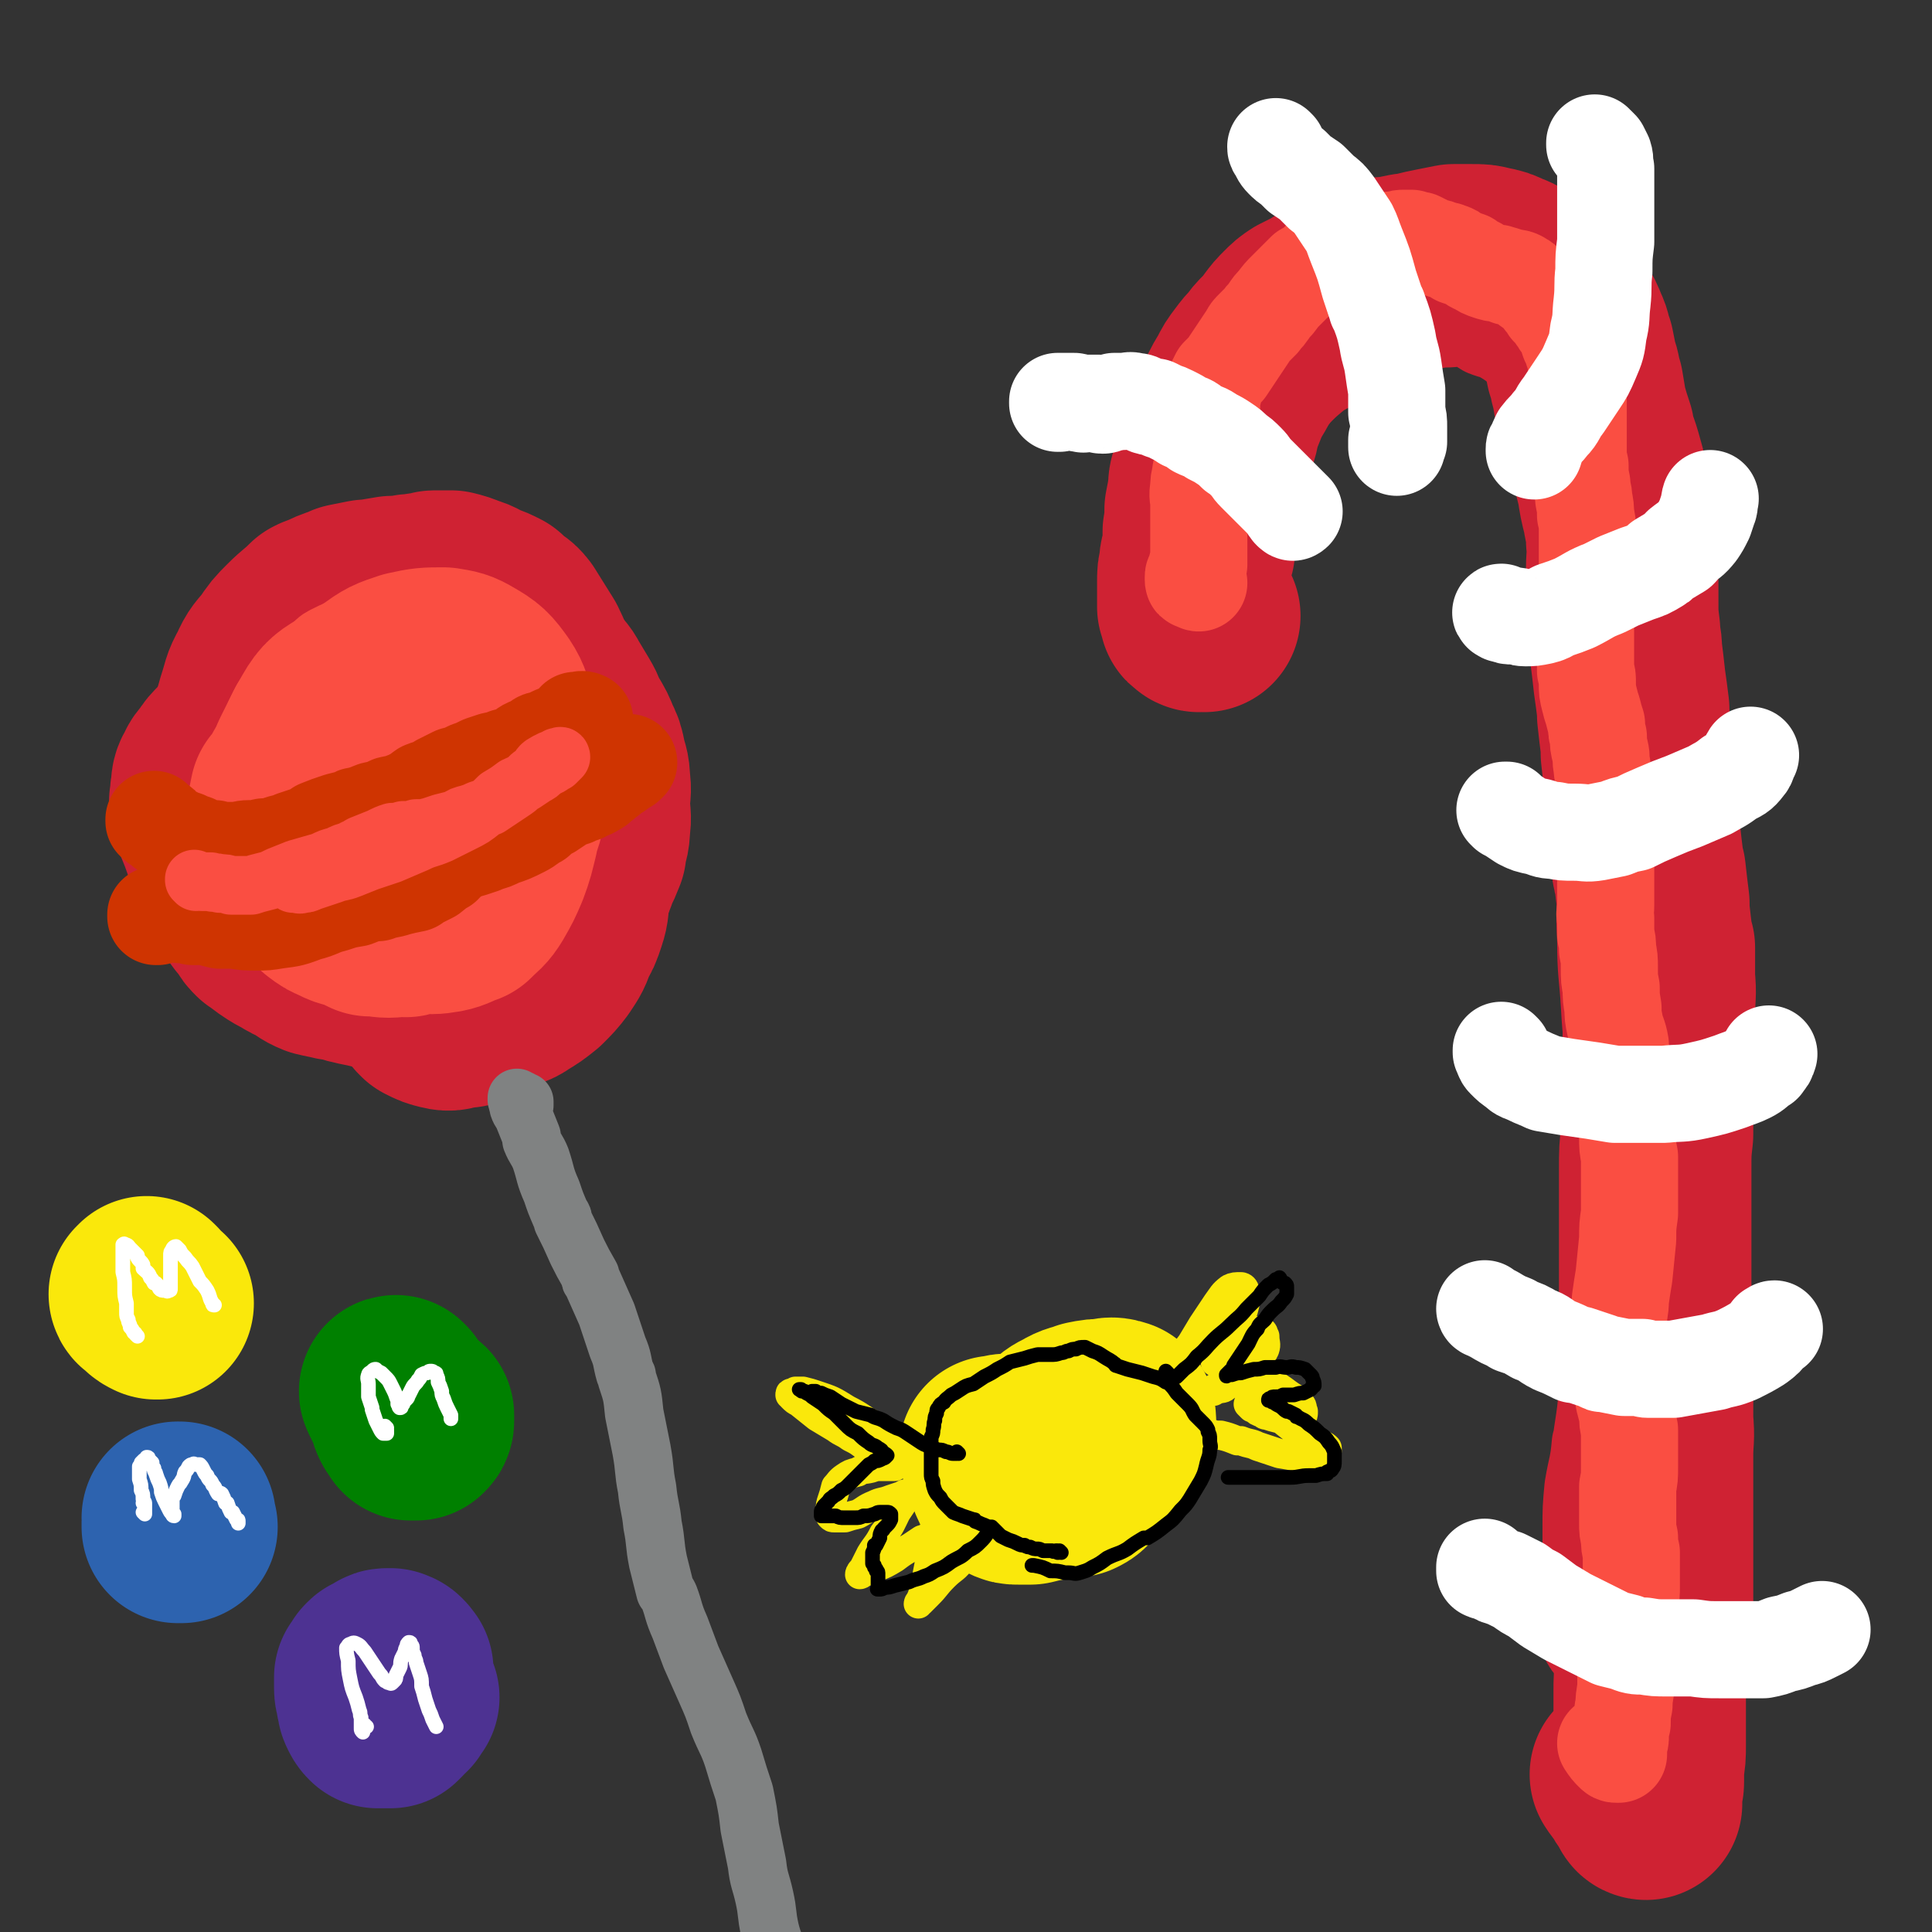 <svg viewBox='0 0 1054 1054' version='1.1' xmlns='http://www.w3.org/2000/svg' xmlns:xlink='http://www.w3.org/1999/xlink'><rect x="0" y="0" width="1054" height="1054" fill="#333333" stroke="none"/><g fill='none' stroke='rgb(207,34,51)' stroke-width='32' stroke-linecap='round' stroke-linejoin='round'><path d='M191,456c-1,0 -1,-1 -1,-1 -1,0 -1,1 -1,1 -3,2 -3,2 -5,3 -3,2 -3,2 -5,3 -2,1 -2,1 -4,3 0,0 0,0 -1,0 -1,1 -1,1 -3,2 -2,2 -2,2 -5,3 -3,2 -3,2 -6,3 -2,1 -2,1 -5,2 0,0 0,0 -1,0 -3,0 -4,1 -6,0 -3,-1 -4,-1 -6,-4 -2,-3 -2,-3 -4,-7 -1,-5 -1,-5 -2,-10 -1,-5 -1,-5 -1,-11 0,-6 0,-6 1,-12 2,-7 2,-7 4,-14 3,-7 4,-7 7,-13 4,-7 3,-7 8,-13 7,-9 7,-9 16,-16 4,-4 5,-4 10,-5 5,-1 6,-1 11,0 5,2 5,3 10,6 4,4 4,4 7,8 4,5 3,5 7,10 0,0 0,0 0,1 2,4 2,4 4,7 0,1 1,1 1,2 1,4 1,4 1,8 0,1 0,1 0,2 0,4 0,4 0,9 -1,1 -1,1 -1,1 -2,4 -1,4 -3,7 -4,6 -3,7 -8,11 -3,4 -4,3 -8,6 -1,0 -1,0 -2,0 -4,1 -4,1 -9,2 -1,0 -1,0 -2,0 -6,-1 -6,-2 -11,-3 -2,-1 -2,-1 -3,-2 '/></g>
<g fill='none' stroke='rgb(207,34,51)' stroke-width='105' stroke-linecap='round' stroke-linejoin='round'><path d='M220,485c-1,0 -1,-1 -1,-1 -1,0 -1,1 -1,1 -1,0 -1,0 -2,1 0,1 0,2 0,4 -1,2 -1,3 -2,5 -2,3 -2,3 -4,5 -3,4 -3,4 -7,6 -5,2 -6,1 -11,1 -6,0 -6,0 -11,-1 -5,-1 -5,-1 -9,-3 -5,-2 -6,-2 -11,-5 -1,0 -1,-1 -1,-1 -5,-4 -6,-3 -10,-8 -5,-5 -4,-6 -8,-12 -1,-1 -1,-1 -2,-3 -2,-7 -2,-7 -3,-14 -2,-11 -2,-11 -2,-22 1,-8 2,-8 4,-16 0,-2 0,-2 0,-4 4,-8 4,-8 8,-16 1,-1 1,-1 2,-3 5,-9 4,-9 11,-17 8,-9 9,-9 18,-17 2,-2 2,-2 4,-2 7,-3 8,-4 16,-4 7,1 7,3 13,6 2,0 2,0 3,2 8,6 8,6 15,14 2,1 2,1 3,3 6,9 6,9 11,19 1,2 1,2 2,4 3,9 2,9 5,19 0,1 0,1 0,3 0,11 1,11 -1,21 -3,10 -4,10 -9,18 -4,7 -5,7 -11,13 -1,1 -1,1 -3,2 -7,4 -7,5 -14,8 -2,1 -2,0 -4,1 -8,1 -8,2 -16,3 -7,1 -7,1 -13,1 -7,-1 -7,0 -14,-2 -8,-2 -8,-2 -15,-5 -7,-4 -7,-5 -13,-9 -1,-1 -1,-1 -2,-2 -4,-5 -4,-5 -7,-10 -1,-1 -1,-1 -2,-2 -2,-6 -2,-6 -4,-12 0,-2 0,-2 0,-3 0,-7 0,-7 0,-15 0,-1 0,-1 0,-3 4,-10 4,-10 9,-19 4,-8 4,-8 9,-15 1,-2 1,-2 3,-4 6,-6 6,-6 12,-13 1,-2 1,-2 2,-3 12,-9 12,-9 24,-17 2,-1 2,-1 5,-2 10,-2 10,-3 20,-3 9,0 9,1 18,2 1,1 1,1 3,2 8,5 9,4 17,11 6,5 5,6 9,14 1,1 1,1 1,3 2,9 3,9 4,19 0,9 0,10 -3,19 -2,10 -3,10 -8,20 -5,10 -4,10 -11,19 -5,9 -5,9 -13,16 -6,6 -7,6 -15,9 -7,2 -7,2 -14,3 -6,0 -6,0 -12,-1 -6,-2 -6,-2 -13,-6 -6,-3 -5,-4 -11,-8 -1,-1 -1,-1 -2,-2 -7,-7 -8,-6 -13,-14 -6,-7 -6,-7 -9,-15 -3,-8 -3,-9 -3,-17 -1,-10 -1,-10 1,-19 3,-10 3,-10 8,-19 4,-9 4,-9 11,-17 9,-12 9,-13 21,-21 9,-7 10,-7 22,-10 8,-2 9,-2 17,0 10,3 11,4 20,11 10,8 10,9 18,20 8,11 7,12 13,25 5,11 5,11 8,23 2,11 1,11 1,23 0,9 0,10 -3,19 -2,8 -2,9 -7,16 -4,7 -4,7 -9,12 -6,5 -6,5 -13,8 -7,2 -8,2 -16,2 -9,-1 -9,-1 -19,-3 -9,-2 -9,-3 -18,-6 -5,-3 -5,-3 -10,-6 -6,-4 -7,-3 -12,-8 -6,-5 -7,-5 -12,-11 -5,-6 -5,-6 -8,-12 -3,-6 -4,-7 -5,-13 -1,-7 -1,-8 1,-15 2,-7 2,-8 7,-15 5,-7 5,-8 12,-13 13,-10 14,-12 29,-17 12,-4 13,-2 25,-1 12,1 13,1 25,5 10,3 10,3 19,9 8,4 9,4 14,11 5,6 6,7 8,14 2,9 2,10 1,18 -1,10 -1,10 -4,18 -4,9 -4,10 -10,17 -6,7 -6,7 -14,11 -7,4 -8,3 -16,4 -9,1 -9,0 -18,0 -2,0 -2,1 -3,0 -8,-2 -8,-2 -15,-5 -1,-1 -1,-1 -3,-2 -6,-5 -7,-5 -13,-10 -5,-4 -4,-5 -8,-9 -1,-1 -1,-1 -2,-2 -3,-5 -3,-5 -6,-11 -1,-1 0,-1 -1,-3 -2,-7 -4,-6 -5,-14 -2,-9 -3,-9 -2,-18 2,-13 2,-13 7,-25 5,-12 6,-11 14,-22 1,-2 1,-2 2,-3 9,-5 9,-6 18,-8 8,-2 8,-1 17,0 2,0 2,1 4,2 9,4 10,3 18,9 10,7 11,7 18,17 7,8 7,9 10,18 3,9 3,10 2,19 -2,8 -3,9 -8,16 -4,6 -4,7 -10,12 -9,6 -9,6 -19,9 -9,3 -9,2 -18,2 -9,-1 -9,-1 -17,-5 -8,-4 -8,-4 -14,-10 -4,-4 -4,-4 -6,-9 -3,-5 -3,-6 -4,-11 -1,-9 -1,-9 0,-17 0,-2 0,-2 1,-5 4,-9 4,-9 8,-18 1,-1 1,-1 2,-2 8,-8 7,-9 15,-16 9,-7 10,-7 20,-12 8,-4 8,-4 17,-7 1,-1 1,-1 3,-1 8,-1 8,-3 17,-3 6,0 8,0 13,4 7,4 7,5 11,12 6,13 5,14 9,28 1,8 0,8 1,17 0,1 0,1 0,3 -1,9 -1,9 -3,17 -3,7 -3,7 -7,13 -5,9 -5,9 -11,17 -6,8 -6,8 -13,14 -6,6 -6,7 -14,11 -6,3 -7,3 -14,4 -6,2 -6,2 -13,1 -6,0 -6,-1 -12,-4 -5,-3 -5,-4 -9,-8 -1,-1 -1,-1 -2,-2 -5,-5 -5,-5 -9,-11 -4,-6 -4,-6 -8,-12 -2,-5 -2,-5 -4,-10 -2,-9 -2,-9 -3,-18 -1,-8 -2,-8 -1,-16 1,-9 1,-9 4,-18 4,-11 4,-12 11,-22 3,-5 4,-4 9,-8 0,0 1,0 2,0 7,-2 7,-3 14,-3 9,1 10,1 18,5 9,3 9,3 16,8 2,0 2,1 3,1 7,5 7,5 14,10 1,0 1,0 3,1 6,6 7,5 12,11 4,6 5,6 7,13 3,8 2,9 2,18 0,11 0,11 -2,22 -2,10 -2,10 -6,20 -4,9 -4,10 -10,17 -6,7 -6,8 -14,12 -7,3 -8,2 -15,4 -1,0 -1,0 -3,0 -9,1 -9,3 -18,2 -9,-1 -9,-1 -17,-5 -8,-4 -8,-5 -15,-11 -5,-4 -5,-4 -8,-9 -4,-7 -4,-7 -7,-15 -4,-9 -4,-9 -7,-19 -3,-10 -3,-10 -5,-21 -1,-9 -1,-9 -2,-18 -1,-7 -1,-7 -1,-15 0,-6 -1,-6 0,-12 2,-5 2,-5 4,-10 3,-4 3,-4 7,-6 10,-5 11,-5 21,-7 8,-1 9,0 17,-1 9,-1 9,-1 17,-2 8,0 8,0 15,0 6,0 6,0 12,0 5,1 5,1 10,3 4,1 4,1 8,4 3,2 3,2 6,4 2,2 3,2 5,4 3,4 3,4 5,8 2,7 2,7 3,14 2,10 2,10 3,21 2,10 2,10 1,20 0,11 1,11 -1,21 -1,8 -2,8 -4,15 -3,9 -4,8 -8,17 -1,2 -1,2 -1,3 -4,5 -4,5 -9,11 -1,1 -1,1 -2,2 -5,3 -5,3 -10,6 -1,1 -1,1 -3,2 -5,1 -5,1 -11,1 -7,0 -7,0 -15,-1 -1,0 -1,0 -2,0 -7,-3 -6,-3 -13,-6 -1,0 -1,0 -2,0 -8,-4 -8,-4 -15,-9 -5,-3 -5,-3 -10,-6 -1,-1 -1,-1 -2,-1 -4,-3 -4,-3 -8,-7 -4,-3 -4,-3 -8,-7 -1,-1 -1,-1 -2,-2 -5,-4 -5,-4 -9,-9 -1,-1 -1,-1 -2,-2 -4,-6 -4,-6 -7,-12 -1,-1 -1,-1 -1,-2 -3,-7 -3,-7 -5,-15 -2,-6 -1,-6 -2,-13 0,-1 0,-1 0,-2 0,-7 -1,-7 0,-13 1,-7 1,-7 3,-14 3,-9 2,-9 6,-16 3,-7 4,-7 8,-12 4,-6 4,-6 9,-11 6,-6 6,-5 12,-11 2,-1 2,-1 3,-1 6,-3 6,-3 12,-5 1,0 1,0 2,-1 5,-1 5,-1 10,-2 1,0 1,0 2,0 6,-1 6,-1 12,-2 5,0 5,0 10,-1 1,0 1,0 2,0 5,-1 5,-1 9,-1 1,0 1,-1 2,-1 4,0 4,0 9,0 4,1 4,1 9,3 4,1 4,2 9,4 3,1 3,1 7,3 0,1 0,1 1,2 4,3 5,2 8,6 5,8 5,8 10,16 3,6 3,7 5,13 1,2 0,2 1,3 3,9 3,9 6,18 2,8 2,8 4,16 1,7 1,7 2,14 0,1 0,1 0,2 1,8 1,8 1,16 1,8 1,8 1,16 1,6 1,6 1,13 1,6 1,6 1,12 1,6 1,6 1,12 -1,5 0,5 -2,11 -2,6 -2,6 -5,11 -2,6 -2,6 -6,12 -3,4 -4,5 -8,9 -5,4 -5,4 -10,7 -4,3 -5,2 -9,4 -7,4 -7,4 -14,7 -4,2 -4,2 -9,2 -4,1 -4,2 -8,1 -4,-1 -4,-1 -8,-3 0,0 0,-1 -1,-1 '/></g>
<g fill='none' stroke='rgb(207,34,51)' stroke-width='53' stroke-linecap='round' stroke-linejoin='round'><path d='M671,322c0,0 -1,-1 -1,-1 -1,1 -1,2 -3,4 0,0 0,0 0,0 -1,1 -1,1 -3,3 0,1 0,1 -1,2 0,0 0,0 -1,1 0,0 0,0 0,0 0,0 0,0 0,0 0,0 0,0 0,0 -1,-1 -1,0 -1,-1 -1,-3 -1,-3 -1,-6 0,-5 0,-5 0,-10 0,-6 0,-6 1,-13 1,-6 2,-6 4,-13 3,-10 3,-10 7,-20 3,-7 4,-7 7,-14 1,-1 1,-1 2,-2 4,-7 4,-7 8,-14 1,-1 1,-1 2,-3 4,-7 3,-7 8,-13 6,-8 6,-9 13,-15 8,-7 8,-6 17,-11 9,-6 9,-6 19,-10 6,-4 7,-3 14,-6 1,0 1,0 2,0 6,-2 6,-2 11,-4 5,-1 6,-1 11,-2 1,0 1,0 2,0 6,0 6,-1 12,0 6,1 6,2 11,5 5,2 5,1 10,4 1,0 1,1 2,1 5,4 5,3 10,6 1,1 1,1 2,1 4,4 5,4 9,8 5,3 5,3 9,7 4,4 4,4 7,9 3,4 3,4 6,8 0,1 0,1 0,2 2,6 3,6 5,12 3,6 3,6 4,13 2,8 2,8 3,17 2,10 2,10 3,21 1,11 0,11 1,23 0,11 0,11 0,22 -1,17 -1,17 -1,34 -1,17 -1,17 -2,34 0,16 0,16 -1,32 0,3 0,3 0,7 -1,19 -1,19 -2,39 0,17 -1,17 0,34 0,18 1,18 2,35 1,19 2,19 3,37 2,17 2,17 3,35 1,16 1,16 1,33 0,18 1,18 -1,35 -1,18 -2,18 -3,35 -2,18 -2,18 -4,35 -1,12 -1,12 -3,25 0,2 0,2 -1,5 -1,12 -2,12 -4,24 -1,11 -1,11 -1,22 0,9 0,9 0,18 1,7 1,7 2,14 1,6 1,6 2,13 1,4 1,4 2,8 0,3 0,3 0,6 0,0 0,0 0,0 0,3 0,3 1,5 0,2 0,2 0,4 0,1 0,1 0,3 0,0 0,0 0,1 0,0 0,0 0,0 -1,-1 -1,-1 -2,-3 -1,-2 -1,-2 -2,-4 -3,-3 -3,-3 -5,-7 -2,-4 -2,-4 -5,-8 0,-1 0,-1 -1,-2 '/></g>
<g fill='none' stroke='rgb(207,34,51)' stroke-width='105' stroke-linecap='round' stroke-linejoin='round'><path d='M657,336c0,0 -1,-1 -1,-1 0,0 0,0 0,0 0,0 0,0 0,0 -1,1 -1,1 -2,1 0,0 -1,0 -1,-1 -1,0 -1,0 -1,-1 -1,-2 0,-2 -1,-3 0,-3 0,-3 0,-6 0,-4 0,-4 0,-7 0,-5 0,-5 1,-9 0,-5 1,-5 2,-9 0,-5 0,-5 0,-10 1,-6 1,-6 1,-12 1,-5 1,-5 2,-11 0,-4 0,-4 2,-9 1,-5 1,-5 3,-10 2,-5 2,-5 4,-10 2,-5 1,-6 3,-11 2,-5 2,-5 4,-10 2,-4 2,-4 5,-9 2,-4 2,-4 5,-8 3,-4 3,-4 6,-7 2,-3 2,-3 5,-6 3,-3 3,-3 5,-6 3,-4 3,-4 6,-7 3,-3 3,-3 6,-5 4,-2 4,-2 8,-4 3,-2 3,-2 6,-3 3,-2 3,-2 6,-4 3,-1 3,-1 7,-3 3,-1 3,-1 6,-2 4,-2 3,-2 7,-3 2,-1 3,-1 5,-1 1,0 1,0 3,0 4,-1 4,-1 9,-2 3,0 3,0 6,-1 4,-1 4,-1 9,-2 5,-1 5,-1 10,-2 5,0 5,0 10,0 5,0 5,0 9,1 5,1 5,1 9,3 3,1 3,1 6,3 4,1 3,2 7,3 2,2 2,1 5,3 2,1 3,1 5,3 3,2 3,2 5,5 2,4 2,4 4,8 3,5 3,5 5,10 2,4 1,4 3,9 1,5 1,5 2,10 2,5 1,5 3,11 1,6 1,6 2,12 2,7 2,7 4,13 1,7 2,7 4,14 2,7 2,7 4,15 1,7 1,7 3,15 1,7 2,7 2,15 1,7 0,8 0,15 0,9 0,9 0,18 0,8 0,8 1,16 0,6 1,5 1,11 1,8 1,8 2,17 1,7 1,7 2,15 0,1 0,1 0,3 1,9 1,9 2,17 0,2 0,2 0,4 1,9 1,9 2,18 1,13 1,13 2,26 1,9 1,9 2,17 0,2 0,2 1,4 1,9 1,9 2,17 0,2 0,2 0,4 1,9 1,9 2,17 0,2 0,2 1,3 0,8 0,8 0,17 1,9 0,9 0,19 0,2 0,2 0,4 0,8 0,8 0,16 0,2 0,2 0,4 0,8 0,8 -1,17 0,2 0,2 0,3 0,11 0,11 0,22 -1,9 -1,9 -1,19 0,2 0,2 0,4 0,10 0,10 0,20 0,2 0,2 0,4 0,10 0,10 0,20 0,1 0,1 0,3 0,10 0,10 0,19 0,2 0,2 0,4 0,11 0,11 0,21 0,11 1,11 1,22 0,8 0,8 0,17 0,1 0,1 0,3 1,10 0,10 0,19 0,7 0,7 0,15 0,1 0,1 0,3 0,9 0,9 0,17 0,9 0,9 0,18 0,7 0,7 0,14 0,1 0,1 0,2 0,7 0,7 0,14 0,1 0,1 -1,2 0,8 0,8 -1,15 -1,7 -1,7 -1,14 -1,8 -1,8 -1,15 0,7 0,7 0,13 0,1 0,1 0,2 0,7 0,7 0,14 0,6 0,6 -1,12 0,4 0,4 0,8 0,3 -1,3 -1,5 0,2 0,2 0,4 0,1 0,1 0,2 0,0 0,0 0,1 0,0 -1,0 -1,-1 -1,-1 0,-1 -1,-2 -3,-4 -3,-4 -5,-8 -2,-2 -2,-2 -4,-5 '/><path d='M139,396c0,0 -1,-1 -1,-1 -1,0 0,1 -1,1 -1,2 -1,2 -2,3 -1,1 -1,0 -1,1 -3,3 -3,3 -5,6 -3,3 -3,3 -5,5 -3,3 -3,3 -5,6 -2,3 -3,3 -4,6 -2,3 -2,4 -2,7 -1,3 0,3 -1,7 0,0 0,0 0,1 1,4 1,4 2,8 2,5 2,5 4,10 1,4 2,4 3,8 2,3 2,4 3,7 1,4 1,4 3,7 0,1 0,1 0,1 1,4 1,4 3,7 1,2 1,2 2,4 2,3 2,3 5,7 2,2 2,2 4,5 1,2 1,2 3,4 1,0 1,0 2,1 2,2 2,2 5,4 3,2 3,2 7,4 3,2 3,2 6,3 5,3 5,4 10,6 4,1 5,1 9,2 3,0 3,0 7,1 1,0 1,1 2,1 4,1 4,1 9,2 4,1 4,1 9,1 4,1 4,1 9,1 5,0 5,0 9,-1 5,-1 5,-1 9,-2 5,-2 5,-2 9,-3 5,-1 5,-1 10,-2 5,-1 5,-1 11,-2 4,-1 4,-1 9,-2 5,-2 5,-2 10,-4 1,0 1,0 1,-1 4,-3 4,-2 8,-5 3,-4 3,-4 6,-8 3,-4 3,-4 6,-8 3,-5 3,-5 6,-10 3,-5 3,-5 5,-11 2,-4 2,-4 4,-9 0,-1 0,-1 0,-2 1,-5 2,-5 2,-11 1,-6 0,-6 0,-13 0,-6 1,-6 0,-12 0,-6 -1,-6 -2,-11 -1,-5 -1,-5 -3,-9 -2,-5 -2,-5 -5,-10 -3,-5 -2,-5 -5,-10 -3,-5 -3,-5 -6,-10 -2,-4 -3,-4 -6,-8 -2,-3 -2,-3 -5,-7 -1,-2 -1,-2 -3,-4 -2,-2 -2,-2 -3,-2 -2,-1 -2,-1 -4,-1 -3,-1 -3,-1 -5,-1 -3,-1 -3,-1 -6,-2 -2,-2 -2,-2 -5,-3 -2,-1 -2,-1 -4,-2 -1,-1 -1,-1 -3,-1 -1,-1 -1,0 -3,0 -2,-1 -2,0 -4,0 -2,-1 -2,-1 -4,-1 -3,-1 -3,-1 -6,-2 -3,0 -3,0 -6,-1 -3,0 -3,0 -6,0 -3,0 -3,0 -6,0 -3,1 -3,1 -6,2 -3,1 -3,1 -5,2 -3,2 -3,2 -6,3 -3,1 -3,1 -6,2 -3,1 -3,1 -6,2 -2,1 -2,1 -4,2 -1,0 -1,0 -2,1 '/></g>
<g fill='none' stroke='rgb(250,78,66)' stroke-width='53' stroke-linecap='round' stroke-linejoin='round'><path d='M222,461c-1,0 -1,0 -1,-1 0,0 0,1 0,1 0,0 0,0 0,0 0,1 0,1 0,3 0,0 0,0 0,0 0,3 0,3 0,6 0,0 0,0 0,1 -1,3 0,4 -2,7 -2,2 -3,2 -6,4 0,0 0,0 -1,0 -5,1 -5,2 -10,3 -5,0 -5,0 -10,0 -6,-1 -6,-1 -12,-2 -4,-1 -4,-1 -9,-2 -4,-2 -4,-2 -8,-4 -1,0 0,-1 -1,-1 -4,-3 -4,-3 -8,-6 -1,0 -1,0 -1,-1 -3,-4 -3,-4 -6,-8 -1,-1 -1,-1 -2,-2 -2,-5 -2,-5 -4,-11 -2,-6 -1,-6 -2,-11 -1,-1 -1,-1 -1,-3 1,-7 0,-8 1,-15 1,-7 2,-7 4,-13 0,-2 1,-2 1,-3 4,-8 4,-8 8,-16 5,-7 5,-7 11,-13 7,-9 8,-8 16,-16 1,-1 1,-1 3,-2 6,-3 6,-3 13,-5 6,-2 6,-2 12,-2 6,1 6,1 12,4 7,4 7,4 13,9 6,6 6,6 11,13 5,7 5,7 8,15 5,10 5,10 9,21 3,10 2,10 4,20 1,9 1,9 1,19 0,1 0,1 0,3 0,11 1,11 0,22 -1,9 -1,9 -4,18 -2,7 -2,8 -6,14 -4,4 -4,5 -9,8 -6,3 -7,3 -13,4 -9,1 -9,1 -18,-1 -10,-1 -10,-2 -19,-4 -7,-2 -7,-2 -13,-5 -6,-2 -6,-2 -10,-6 -6,-3 -6,-3 -10,-8 -5,-6 -5,-6 -8,-13 -3,-8 -3,-8 -4,-17 -2,-10 -2,-10 -1,-20 1,-10 1,-11 4,-21 3,-10 3,-10 8,-19 9,-15 9,-16 20,-28 7,-9 8,-9 17,-15 8,-5 8,-5 18,-8 9,-3 9,-3 19,-3 10,0 10,1 19,5 10,4 11,4 18,11 11,9 11,10 19,22 5,9 4,9 6,19 2,11 2,11 0,21 -1,12 -2,12 -6,23 -3,7 -3,7 -7,14 -4,8 -4,9 -10,15 -5,6 -5,6 -12,9 -5,3 -5,2 -11,3 -3,0 -3,0 -5,0 '/></g>
<g fill='none' stroke='rgb(250,78,66)' stroke-width='105' stroke-linecap='round' stroke-linejoin='round'><path d='M251,431c0,0 -1,-1 -1,-1 0,0 0,0 0,1 1,3 1,3 2,7 1,4 1,4 2,8 1,1 1,1 1,2 1,4 2,4 2,8 0,2 1,3 -1,5 -2,3 -3,4 -7,5 -6,3 -7,3 -13,3 -8,1 -8,1 -16,-1 -7,-1 -8,-2 -14,-5 -6,-3 -6,-4 -10,-8 -3,-5 -3,-5 -5,-10 -1,-6 -1,-6 -1,-12 0,-5 0,-6 1,-11 1,-6 1,-6 4,-11 3,-6 2,-6 6,-11 4,-5 4,-5 9,-9 6,-3 6,-3 12,-5 6,-2 7,-2 13,-1 5,0 6,0 11,2 6,2 6,2 11,5 5,4 6,4 9,10 4,6 4,6 6,13 3,7 3,7 3,15 1,8 1,9 -1,16 -3,9 -3,9 -8,16 -6,7 -6,8 -13,12 -8,5 -9,5 -17,7 -10,2 -10,2 -20,1 -9,-1 -9,-1 -18,-3 -7,-2 -7,-2 -13,-5 -5,-2 -5,-2 -8,-6 -3,-2 -2,-3 -4,-7 -2,-5 -3,-5 -3,-11 -1,-9 -2,-10 0,-18 3,-14 4,-15 10,-28 5,-9 5,-9 12,-18 7,-8 7,-8 15,-14 7,-5 7,-5 16,-8 9,-2 10,-2 19,-2 6,1 7,1 12,4 7,4 8,5 13,12 4,6 3,7 6,14 1,1 1,1 2,3 2,8 1,8 3,17 0,2 0,2 0,3 0,11 1,11 0,22 -1,8 -1,9 -5,17 -3,9 -4,9 -9,17 -5,8 -5,9 -12,16 -6,6 -6,6 -14,10 -7,4 -8,3 -16,5 -1,1 -1,0 -3,0 -7,1 -7,1 -14,0 -1,0 -1,0 -3,0 -6,-3 -6,-3 -13,-5 -1,-1 -1,0 -2,-1 -5,-2 -5,-2 -9,-5 -1,-1 -1,-1 -1,-1 -4,-4 -4,-4 -7,-7 -1,-1 -1,-1 -1,-2 -4,-5 -4,-5 -7,-9 -1,-1 -1,-1 -2,-3 -2,-5 -2,-5 -4,-10 0,-1 0,-1 -1,-2 0,-5 0,-6 -1,-11 0,-1 0,-1 0,-2 1,-5 1,-5 2,-10 1,-1 1,0 2,-2 5,-8 4,-8 10,-16 7,-9 7,-10 15,-17 6,-6 7,-6 14,-10 7,-3 8,-2 15,-4 8,-2 8,-2 16,-3 1,-1 1,-1 3,-1 6,0 6,-1 13,-1 1,0 1,0 2,0 6,1 7,0 12,2 5,3 6,3 9,8 3,4 3,5 5,11 2,8 2,8 3,17 1,9 0,9 0,19 0,9 0,9 -1,18 -2,8 -2,9 -5,17 -3,7 -3,7 -7,14 -3,5 -4,5 -8,9 -1,1 -1,1 -1,1 -6,2 -6,3 -11,4 -6,1 -7,1 -13,0 -8,-1 -8,-2 -15,-5 -7,-4 -7,-4 -14,-8 -8,-5 -8,-4 -14,-10 -5,-5 -5,-5 -8,-10 -3,-4 -4,-4 -5,-9 -3,-9 -3,-9 -4,-18 -1,-10 -3,-10 -1,-19 3,-14 3,-15 10,-27 4,-7 6,-8 13,-12 7,-4 8,-4 16,-4 9,0 9,0 18,3 9,4 9,4 16,10 8,6 8,7 13,15 6,9 6,10 9,19 3,10 3,10 3,20 1,9 1,9 -2,17 -2,8 -2,9 -7,14 -5,4 -6,5 -12,6 -8,1 -9,1 -17,-2 -9,-4 -9,-4 -17,-10 -7,-6 -6,-7 -12,-14 '/></g>
<g fill='none' stroke='rgb(207,52,1)' stroke-width='53' stroke-linecap='round' stroke-linejoin='round'><path d='M85,448c0,0 -1,-1 -1,-1 0,0 0,1 0,1 0,0 0,0 0,0 0,0 0,0 0,0 0,0 0,0 1,1 0,0 0,0 0,0 1,1 1,0 2,1 1,0 1,0 1,1 1,0 1,0 1,1 2,1 2,1 3,2 2,1 2,1 4,2 2,1 2,1 5,2 2,1 2,1 5,2 0,0 0,1 0,1 3,1 3,1 6,2 3,0 3,0 5,0 3,1 3,1 6,1 3,0 3,0 6,0 3,0 3,-1 7,-1 4,0 4,0 8,-1 4,0 4,0 7,-1 5,-2 5,-1 9,-3 6,-2 6,-2 12,-4 1,-1 1,-1 2,-2 5,-2 5,-2 11,-4 4,-1 4,-1 8,-2 1,-1 1,-1 2,-1 4,-1 4,-1 9,-3 5,-1 5,-1 9,-3 5,-1 5,-1 10,-3 4,-2 4,-2 8,-5 5,-2 5,-1 9,-4 4,-2 4,-2 8,-4 4,-1 4,-1 8,-3 3,-1 3,-1 7,-3 3,-1 3,-1 6,-2 4,-1 4,0 7,-2 4,-1 4,-1 8,-3 2,-1 2,-2 5,-3 2,-1 2,-1 4,-2 2,-2 2,-1 5,-2 2,-1 2,-1 4,-2 2,-1 2,0 4,-1 3,-1 3,-1 5,-2 1,-1 1,-1 3,-2 1,-1 1,-1 3,-1 0,-1 1,-1 1,-1 1,0 1,0 1,0 0,0 0,0 0,0 0,1 0,0 0,0 0,0 0,0 0,0 0,-1 0,-1 0,-1 -2,-1 -2,0 -4,0 0,0 0,0 -1,0 '/><path d='M86,500c-1,0 -1,-1 -1,-1 0,0 0,0 0,1 0,0 0,-1 0,-1 0,0 0,0 0,0 1,0 1,0 2,0 1,-1 1,-1 2,-1 1,0 1,0 2,0 2,0 2,0 4,0 2,1 2,1 5,1 2,0 2,0 5,1 3,0 3,0 7,0 4,1 4,1 8,2 4,0 4,0 8,0 6,1 6,1 12,1 5,0 5,0 11,-1 8,-1 8,-1 16,-4 8,-2 7,-3 15,-5 6,-2 6,-2 12,-3 5,-2 5,-2 10,-3 1,0 1,0 2,0 5,-2 5,-1 11,-3 4,-1 4,-1 9,-2 0,0 0,0 1,-1 4,-2 4,-2 8,-4 4,-3 3,-3 7,-5 2,-3 2,-3 5,-5 1,0 1,0 2,-1 4,-2 4,-2 8,-3 3,-1 3,-1 6,-2 1,-1 1,-1 2,-1 4,-1 4,-1 8,-3 6,-2 6,-2 12,-5 4,-2 4,-3 8,-5 3,-3 3,-3 7,-5 3,-2 3,-2 6,-4 3,-2 4,-2 7,-3 2,-1 2,-1 5,-2 3,-2 3,-1 6,-3 2,-1 2,-1 4,-3 2,-1 2,-2 4,-3 2,-2 2,-2 4,-3 2,-1 2,-2 4,-3 1,-1 1,0 2,-1 0,-1 0,-1 1,-1 0,0 0,0 0,0 0,0 0,0 -1,0 -1,1 -1,1 -3,1 -2,0 -2,0 -4,0 -2,-1 -2,-1 -4,-1 -1,-1 -1,-1 -2,-2 -1,0 -1,-1 -2,-1 0,0 0,0 -1,0 0,0 0,0 0,0 0,0 0,0 0,0 -1,0 -1,0 -2,0 -2,0 -2,0 -5,1 -3,1 -3,1 -7,2 -4,2 -4,2 -9,5 -6,4 -6,4 -12,8 -6,4 -6,4 -12,7 -8,5 -8,5 -17,9 -9,5 -9,5 -19,10 -10,5 -10,4 -21,9 -1,1 -1,1 -3,1 -9,4 -8,4 -17,7 -10,4 -10,3 -21,6 -4,1 -4,1 -9,1 -1,1 -1,1 -2,1 -5,0 -5,0 -11,1 -1,0 -1,0 -2,0 -6,0 -6,0 -12,0 -6,1 -6,1 -12,1 -4,1 -4,1 -8,2 -4,1 -4,1 -8,2 -1,0 -1,0 -2,0 -1,0 -1,0 -1,0 0,0 0,0 0,0 2,-1 2,-1 4,-2 4,-1 4,-1 8,-2 6,-1 7,-1 12,-2 11,-3 11,-3 21,-7 12,-5 12,-5 25,-10 8,-4 8,-4 17,-8 1,-1 1,-1 2,-1 '/></g>
<g fill='none' stroke='rgb(250,78,66)' stroke-width='32' stroke-linecap='round' stroke-linejoin='round'><path d='M107,481c0,-1 -1,-1 -1,-1 0,-1 0,0 0,0 0,0 0,0 0,0 0,0 0,0 1,0 1,1 1,0 3,1 2,0 2,0 5,0 2,1 2,0 5,1 3,0 3,0 6,1 2,0 2,0 5,0 3,0 3,0 6,0 3,-1 3,-1 7,-2 4,-1 4,-1 8,-3 5,-2 5,-2 10,-4 7,-2 7,-2 14,-4 4,-2 4,-2 8,-3 4,-2 4,-2 8,-3 1,-1 1,-1 2,-1 2,-1 1,-1 3,-2 5,-2 5,-2 10,-4 0,0 0,0 0,0 4,-2 4,-2 7,-3 3,0 3,0 6,-1 1,0 1,0 1,0 3,0 3,0 6,-1 4,0 4,0 8,-1 3,-1 3,-1 6,-2 4,-1 4,-1 8,-2 3,-2 3,-2 7,-3 3,-1 3,-1 5,-2 3,-1 3,-1 6,-2 3,-2 3,-2 6,-4 3,-2 3,-2 6,-4 3,-2 3,-2 5,-4 3,-2 3,-2 5,-4 1,-1 1,-1 3,-2 0,-1 0,0 1,-1 1,-1 1,-2 2,-3 1,-1 1,-1 3,-2 1,-1 1,0 2,-1 1,-1 1,0 2,-1 1,0 1,0 2,-1 0,0 0,0 1,0 1,-1 1,0 1,0 0,0 0,0 0,0 0,0 0,0 0,0 -1,1 -1,1 -1,1 -1,1 -1,1 -2,2 -1,0 -1,0 -2,1 -1,1 -1,1 -2,1 -2,1 -2,1 -3,2 -2,2 -2,2 -4,3 -3,2 -3,2 -6,4 -3,1 -3,1 -5,2 -4,3 -4,3 -9,6 -4,4 -4,4 -9,7 -5,4 -5,4 -11,7 -6,3 -6,3 -12,6 -7,3 -7,2 -13,5 -7,3 -7,3 -14,6 -6,2 -6,2 -12,4 -5,2 -5,2 -10,4 -5,2 -5,1 -10,3 -3,1 -3,1 -6,2 -3,1 -3,1 -6,2 -2,1 -2,1 -4,1 -2,1 -2,0 -3,0 -1,0 -1,0 -2,0 '/></g>
<g fill='none' stroke='rgb(250,78,66)' stroke-width='53' stroke-linecap='round' stroke-linejoin='round'><path d='M654,318c0,0 -1,0 -1,-1 -1,0 -1,0 -1,0 -1,0 -1,0 -1,-1 0,0 0,-1 0,-1 0,-1 0,-1 1,-2 0,-1 0,-1 1,-2 0,-1 0,-1 0,-2 0,-1 0,-1 1,-1 0,-1 0,-1 0,-2 0,-2 0,-2 0,-3 0,-2 0,-2 0,-3 0,-3 0,-3 0,-5 0,-5 0,-5 0,-10 0,-5 0,-5 0,-10 0,-4 -1,-4 0,-9 0,-3 0,-3 1,-7 0,-1 0,-1 0,-1 1,-5 1,-5 2,-10 1,-4 1,-4 2,-9 1,-5 1,-5 2,-10 0,-4 0,-5 0,-9 0,-3 0,-3 1,-6 0,-2 0,-2 1,-5 1,-2 1,-2 2,-4 2,-2 2,-2 4,-4 2,-3 2,-3 4,-6 2,-3 2,-3 4,-6 2,-3 2,-3 4,-6 1,-2 1,-2 3,-4 2,-2 2,-2 4,-4 2,-3 2,-2 4,-5 2,-3 2,-3 4,-5 3,-4 3,-4 6,-7 2,-2 2,-2 5,-5 2,-2 2,-2 5,-5 4,-2 4,-2 7,-5 3,-2 3,-2 6,-3 3,-2 3,-2 6,-3 2,-1 2,-1 5,-2 3,-1 3,-1 5,-2 3,0 3,0 5,-1 3,0 3,0 6,0 3,-1 3,0 6,-1 2,0 2,0 4,0 2,-1 2,-1 4,-1 2,0 2,0 4,0 2,1 2,1 4,1 2,1 2,1 4,2 2,1 2,1 4,2 2,0 2,0 4,1 2,1 2,0 4,1 3,1 3,1 5,3 3,1 3,1 6,2 3,2 2,2 5,3 3,2 3,2 6,3 3,1 3,1 5,1 3,1 4,1 6,2 4,1 4,0 7,2 2,1 2,2 5,4 2,1 2,1 4,3 1,1 1,1 2,2 1,2 1,2 2,3 1,1 1,1 2,3 2,1 2,1 3,3 1,2 1,2 2,3 1,2 1,2 2,3 1,2 1,2 2,3 1,3 1,3 2,6 1,2 2,2 2,5 1,3 1,3 2,5 0,4 0,4 0,7 1,4 1,4 1,8 0,4 0,4 0,8 0,5 0,5 0,9 0,5 0,5 0,9 0,4 0,4 0,9 0,4 0,4 1,8 0,5 0,5 1,10 0,4 1,4 1,8 1,5 1,5 1,9 1,4 1,4 1,9 0,4 0,4 0,8 0,5 0,5 0,9 0,5 0,5 0,9 -1,5 -1,5 -1,9 0,5 0,5 0,9 0,3 0,3 0,7 0,4 0,4 0,8 0,5 0,5 0,10 0,3 0,3 0,7 1,3 1,3 1,7 0,4 0,4 1,8 1,4 1,4 2,7 1,4 1,4 2,7 0,4 0,4 1,7 0,4 0,4 1,8 1,4 0,4 1,8 0,4 1,4 1,8 1,4 1,4 1,8 0,4 1,4 1,7 0,5 0,5 1,9 0,5 0,5 -1,10 0,5 0,5 -1,10 0,5 0,5 0,10 0,3 0,3 0,7 0,3 0,3 0,7 0,4 -1,4 0,7 0,5 0,5 0,9 1,4 1,4 1,8 1,5 1,5 1,10 0,6 0,6 1,11 0,5 0,5 1,11 0,4 0,4 1,9 1,5 2,5 3,11 0,3 0,3 1,7 1,5 1,5 2,9 0,6 1,6 1,11 0,6 0,6 0,12 0,6 0,6 0,11 0,6 0,6 1,11 0,5 0,5 0,10 0,5 0,5 0,10 0,5 0,5 0,11 -1,7 -1,7 -1,14 -1,10 -1,10 -2,20 -1,6 -1,6 -2,13 0,6 -1,6 -1,12 -1,4 -1,4 -1,9 0,5 -1,5 0,11 0,5 1,5 2,11 1,6 1,6 2,12 1,4 1,4 2,7 0,5 0,5 1,9 0,5 0,5 0,10 0,5 0,5 0,10 0,6 0,6 -1,11 0,5 0,5 0,10 0,5 0,5 0,10 0,4 0,4 1,8 0,4 0,4 1,8 0,4 0,4 0,8 0,5 0,5 0,10 0,5 0,5 -1,10 0,6 0,6 0,12 -1,8 -1,8 -1,15 -1,9 -1,9 -1,17 0,5 -1,5 -1,11 -1,5 -1,5 -1,10 -1,3 -1,3 -1,7 0,2 0,2 -1,5 0,1 0,1 0,2 0,1 0,2 0,3 0,0 0,0 -1,0 -1,0 -1,0 -2,-1 -2,-2 -2,-2 -4,-5 '/></g>
<g fill='none' stroke='rgb(255,255,255)' stroke-width='53' stroke-linecap='round' stroke-linejoin='round'><path d='M578,220c-1,0 -1,-1 -1,-1 0,0 0,0 0,1 0,0 0,0 0,0 0,-1 0,-1 0,-1 1,0 2,0 4,0 2,0 2,0 5,0 1,0 1,1 3,1 1,0 1,0 2,0 0,1 0,0 1,0 0,0 0,0 1,0 0,0 0,0 0,0 0,0 0,0 1,0 0,0 0,0 0,0 1,0 1,0 2,0 1,0 1,0 2,0 1,0 1,0 2,0 0,0 0,1 1,1 0,0 0,0 1,0 1,0 1,-1 2,-1 2,0 2,0 4,-1 3,0 3,0 5,0 3,0 3,-1 6,0 3,0 3,1 6,2 2,1 2,1 5,1 2,1 2,1 4,2 3,1 3,1 5,2 4,2 4,2 7,4 4,1 4,2 7,4 4,2 4,1 8,4 4,2 4,2 7,4 3,2 3,2 6,5 3,2 3,2 6,5 3,3 2,3 5,6 3,3 3,3 6,6 3,3 3,3 6,6 2,2 2,2 5,5 1,1 1,1 3,3 0,0 0,0 1,1 0,0 0,0 0,0 0,0 -1,1 -1,0 -1,0 -1,-1 -2,-2 0,0 0,-1 0,-1 '/><path d='M697,81c0,0 -1,-1 -1,-1 0,1 0,1 1,2 1,2 1,3 3,5 2,2 2,2 5,4 2,2 2,2 4,4 3,2 3,2 6,4 3,3 3,3 6,6 4,3 4,3 7,7 4,6 4,6 8,12 2,4 2,5 4,10 4,10 4,10 7,21 2,6 2,6 4,12 0,1 1,1 1,2 3,8 3,8 5,17 1,7 2,7 3,14 1,7 1,7 2,13 0,6 0,6 0,12 1,4 1,4 1,8 0,1 0,1 0,2 0,3 0,3 0,5 0,1 0,0 0,1 -1,1 -1,1 -1,2 0,0 0,0 0,1 0,0 0,0 0,0 0,0 0,0 0,-1 0,-2 0,-2 0,-3 '/><path d='M871,79c-1,0 -1,-1 -1,-1 0,0 0,1 0,1 1,0 1,0 1,0 1,1 1,1 2,2 1,2 1,2 2,4 1,3 0,4 1,7 0,4 0,4 0,8 0,4 0,4 0,9 0,5 0,5 0,10 0,7 0,7 0,13 -1,8 -1,8 -1,16 -1,8 0,8 -1,17 -1,8 0,8 -2,16 -1,8 -1,8 -4,15 -3,7 -3,7 -7,13 -4,6 -4,6 -8,12 -4,5 -3,6 -7,10 -3,4 -3,3 -6,7 -1,2 -1,2 -2,5 -1,1 -1,1 -1,2 0,0 0,0 0,1 '/><path d='M820,335c0,0 -2,-1 -1,-1 0,0 1,1 2,1 2,1 2,1 4,1 1,0 1,0 1,0 3,0 3,1 6,1 4,0 4,0 9,-1 4,-1 3,-1 7,-3 6,-2 6,-2 11,-4 8,-4 8,-5 16,-8 4,-2 4,-2 8,-4 5,-2 5,-2 10,-4 6,-2 6,-2 11,-5 2,-1 1,-1 2,-2 5,-3 5,-3 10,-6 1,-1 1,-1 1,-2 5,-4 5,-3 9,-8 2,-3 2,-3 4,-7 1,-3 1,-3 2,-6 1,-2 0,-2 1,-5 0,0 0,0 0,0 '/><path d='M822,443c0,-1 -1,-1 -1,-1 0,0 1,0 1,0 1,1 1,1 2,2 3,2 3,2 6,4 4,2 4,2 9,3 4,1 4,2 9,2 5,1 5,1 11,1 6,0 6,1 12,0 5,-1 5,-1 10,-2 5,-2 5,-2 10,-3 6,-3 6,-3 13,-6 7,-3 7,-3 15,-6 7,-3 7,-3 14,-6 5,-3 6,-3 11,-7 4,-2 5,-2 8,-6 2,-2 1,-3 3,-6 '/><path d='M820,574c0,0 -1,-1 -1,-1 0,0 0,1 0,1 1,2 1,3 2,4 3,3 3,3 6,5 3,3 3,2 7,4 4,2 5,2 9,4 6,1 6,1 12,2 7,1 7,1 14,2 6,1 6,1 12,2 6,0 6,0 11,0 8,0 8,0 16,0 9,-1 9,0 18,-2 9,-2 9,-2 18,-5 5,-2 6,-2 10,-4 4,-2 4,-3 7,-5 1,-1 1,0 1,-1 2,-2 2,-2 3,-5 '/><path d='M811,715c0,0 -1,-1 -1,-1 0,0 0,1 1,1 2,1 2,1 4,2 5,3 5,3 10,5 0,1 1,0 1,1 6,2 6,2 11,5 6,2 5,3 11,6 5,2 5,2 11,5 1,0 1,0 2,0 6,2 6,2 12,4 1,1 1,1 3,1 5,1 5,1 10,2 5,0 5,0 10,0 2,1 2,1 3,1 7,0 7,0 14,0 11,-2 11,-2 22,-4 6,-2 6,-1 13,-4 6,-3 6,-3 11,-6 4,-3 4,-3 7,-7 1,0 1,-1 2,-1 '/><path d='M811,856c0,0 -1,-1 -1,-1 0,0 0,1 0,2 2,1 2,0 4,1 3,2 3,2 7,3 4,2 4,2 8,4 4,3 4,3 8,5 4,3 4,3 8,6 5,3 5,3 10,6 6,3 6,3 12,6 6,3 6,3 12,6 4,1 4,1 8,2 5,2 5,2 10,2 6,1 6,1 13,1 7,0 7,0 14,0 7,1 7,1 14,1 6,0 6,0 13,0 5,0 5,0 11,0 5,-1 5,-1 10,-3 5,-1 5,-1 10,-3 4,-1 4,-1 8,-3 2,-1 2,-1 4,-2 '/></g>
<g fill='none' stroke='rgb(128,130,130)' stroke-width='32' stroke-linecap='round' stroke-linejoin='round'><path d='M285,602c0,0 0,0 -1,-1 0,0 0,1 0,1 0,0 0,0 0,0 0,0 0,0 0,0 0,0 0,0 0,0 0,1 0,1 1,1 0,0 0,0 1,0 0,0 0,0 0,0 0,0 0,0 0,0 0,0 0,0 0,0 0,-1 0,-1 0,-1 0,0 0,0 0,0 0,0 0,0 0,0 0,0 0,0 0,0 0,0 0,-1 0,-1 -1,1 0,1 0,2 0,0 0,0 0,0 0,0 0,-1 0,-1 -1,0 0,1 0,1 0,0 0,-1 0,-1 -1,0 -1,0 -1,-1 -1,0 -1,0 -1,-1 -1,0 -1,0 -1,0 0,0 0,0 -1,0 0,0 0,0 0,0 1,0 0,-1 0,-1 0,0 0,1 0,1 1,2 0,2 1,3 0,1 0,1 0,1 1,3 2,3 3,6 2,5 2,5 4,10 0,1 0,1 0,2 2,5 3,5 5,10 3,9 2,9 6,18 2,6 2,6 5,13 1,1 1,1 1,3 4,8 4,8 8,17 3,6 3,6 7,13 0,2 0,2 1,3 4,9 4,9 8,18 3,9 3,9 6,18 3,7 2,7 4,14 1,2 1,1 1,3 3,9 3,9 4,19 2,10 2,10 4,20 2,11 1,11 3,21 1,10 2,10 3,20 2,10 1,10 3,20 2,8 2,8 4,16 1,1 1,1 2,3 3,8 2,8 6,17 3,8 3,8 6,16 4,9 4,9 8,18 4,9 4,9 7,18 4,10 5,10 8,19 3,10 3,10 6,19 2,10 2,10 3,19 2,10 2,10 4,20 1,9 2,9 4,18 2,9 1,9 3,18 2,8 3,8 5,16 3,7 3,7 5,14 2,5 2,5 3,10 2,5 3,5 4,10 2,3 1,3 3,6 0,2 1,2 2,4 0,2 0,2 1,3 1,2 1,2 2,3 1,1 1,1 2,2 1,2 1,2 2,3 0,1 0,1 0,2 0,0 1,1 1,1 0,0 -1,0 -1,0 -2,-2 -2,-2 -5,-3 -2,-2 -2,-2 -4,-5 '/></g>
<g fill='none' stroke='rgb(250,232,11)' stroke-width='32' stroke-linecap='round' stroke-linejoin='round'><path d='M573,814c0,0 -1,-1 -1,-1 0,0 0,1 0,1 -1,2 -2,2 -3,4 0,1 0,1 -1,3 -1,1 -1,1 -2,3 -1,1 -1,1 -2,1 -3,1 -3,1 -5,1 -2,-1 -3,-1 -4,-3 -2,-2 -2,-2 -3,-5 0,-2 0,-2 1,-4 0,0 0,0 0,-1 1,-2 1,-2 2,-4 0,-1 0,-1 1,-2 2,-2 2,-3 5,-5 3,-1 3,-1 6,-2 2,-1 3,-1 5,-2 2,0 3,0 4,1 2,1 2,2 3,4 0,2 0,3 0,5 0,3 0,3 -1,6 -1,3 -1,3 -3,6 -2,4 -2,4 -4,7 -2,3 -3,3 -6,5 -2,1 -2,2 -5,2 -3,0 -3,0 -6,-1 -3,-2 -3,-2 -5,-5 -2,-2 -2,-2 -3,-5 -1,-3 -1,-3 -1,-6 0,-1 0,-2 2,-3 1,-1 1,-1 2,-1 1,-1 2,-1 2,-1 1,1 1,1 1,2 0,0 0,0 -1,0 '/></g>
<g fill='none' stroke='rgb(250,232,11)' stroke-width='105' stroke-linecap='round' stroke-linejoin='round'><path d='M589,793c0,0 -1,-2 -1,-1 -1,0 -1,1 -2,2 -1,3 -1,3 -4,5 -1,1 -1,1 -2,1 -2,0 -3,0 -5,0 -2,-1 -2,-1 -4,-2 0,0 0,0 0,0 -3,-1 -3,-1 -6,-1 -5,-1 -5,-1 -9,-2 -3,0 -3,0 -6,-1 -3,0 -3,0 -6,-1 0,0 0,0 -1,-1 0,0 0,0 0,0 1,0 1,0 3,0 2,0 1,-1 3,-1 2,0 2,0 4,0 5,1 5,1 9,2 4,1 4,1 8,2 4,1 4,1 7,2 4,1 4,1 7,2 2,1 3,1 5,2 1,1 1,1 1,3 0,1 0,1 -1,2 -1,1 -1,1 -3,2 -3,0 -3,0 -6,0 -3,0 -3,0 -7,0 -2,0 -2,0 -5,0 -2,0 -2,0 -4,-1 -1,0 -1,0 -2,-1 -1,-1 -1,-2 0,-4 0,-2 1,-2 2,-5 2,-4 1,-4 4,-8 3,-3 3,-3 7,-6 4,-4 4,-4 8,-6 5,-3 5,-2 10,-4 5,-1 5,-1 10,-1 3,-1 4,-1 7,0 1,1 1,2 1,5 0,3 -1,4 -2,7 -3,5 -3,5 -7,9 -4,4 -4,4 -9,7 -6,3 -6,3 -12,6 -5,2 -5,2 -10,4 -5,1 -5,1 -9,2 -3,0 -3,0 -6,0 -3,0 -3,0 -5,-1 -2,-2 -2,-3 -3,-5 0,-2 0,-3 0,-5 1,-3 1,-3 3,-5 2,-2 2,-2 5,-5 0,0 0,0 1,0 5,-1 5,-2 10,-3 6,-1 6,0 12,0 5,-1 5,0 11,0 3,0 3,0 6,0 1,0 1,-1 2,0 0,0 0,0 0,0 -1,2 -2,1 -3,3 -3,2 -2,3 -5,5 -3,3 -4,2 -8,5 '/></g>
<g fill='none' stroke='rgb(250,232,11)' stroke-width='16' stroke-linecap='round' stroke-linejoin='round'><path d='M518,803c0,0 -1,-1 -1,-1 0,1 0,1 0,2 0,0 0,0 0,0 0,0 0,0 0,0 -1,-1 -1,-1 -2,-2 -1,-2 -1,-2 -4,-4 -2,-2 -2,-2 -5,-3 -3,-2 -4,-2 -7,-4 -5,-2 -5,-2 -9,-5 -6,-3 -6,-4 -13,-8 -7,-4 -7,-5 -15,-9 -8,-5 -8,-5 -17,-8 -3,-1 -3,-1 -7,-2 -2,0 -2,0 -4,0 -1,1 -1,1 -2,1 -1,0 -1,0 -1,1 0,0 1,0 1,1 2,2 2,2 4,3 5,4 5,4 10,8 5,3 5,3 10,6 4,3 4,2 8,5 4,2 4,2 8,5 3,2 3,3 6,5 1,1 1,0 2,0 2,2 2,3 4,4 1,0 1,0 2,0 1,1 1,1 2,2 0,0 0,0 0,0 0,0 0,0 0,0 0,0 0,0 0,0 -1,0 -1,0 -2,0 0,0 0,0 0,0 -3,0 -3,0 -5,0 -3,0 -3,0 -6,1 -4,1 -4,0 -7,2 -4,1 -4,1 -7,3 -3,2 -3,3 -5,5 -1,4 -1,4 -2,7 -1,3 -1,3 -1,6 0,1 0,1 0,3 0,0 0,0 0,0 1,1 1,1 2,1 3,0 3,0 6,0 3,-1 3,-1 7,-2 4,-2 4,-3 9,-5 4,-2 4,-1 9,-3 3,-1 3,-1 6,-2 1,0 1,-1 2,-1 1,0 1,0 1,1 -1,1 -1,1 -2,3 -2,3 -2,3 -4,6 -3,6 -3,7 -7,12 -3,6 -4,6 -7,11 -2,4 -2,4 -4,8 -1,1 -2,2 -2,3 0,0 1,0 1,-1 4,-1 4,-1 8,-3 5,-2 5,-2 10,-5 4,-3 4,-3 9,-6 3,-2 3,-2 6,-4 1,0 2,-1 3,-1 1,2 1,3 1,5 0,4 0,4 0,9 -1,5 -1,5 -2,11 -1,4 -1,4 -2,7 -1,2 -1,3 -2,4 0,0 0,-1 1,-1 2,-2 2,-2 4,-4 5,-5 4,-5 9,-10 5,-5 6,-4 10,-10 5,-5 5,-5 9,-11 3,-5 3,-5 5,-10 '/><path d='M632,753c0,0 -1,-1 -1,-1 0,0 0,0 0,1 0,0 0,1 0,1 0,0 0,0 0,0 2,-1 2,-1 4,-2 2,-2 2,-2 3,-4 3,-3 3,-4 5,-7 4,-4 4,-4 7,-8 3,-5 3,-5 6,-10 4,-6 4,-6 8,-12 3,-4 3,-5 7,-8 2,-1 3,-1 6,-1 1,0 2,1 2,2 1,4 1,4 0,8 -1,4 -1,4 -3,8 -2,4 -2,3 -4,6 -2,3 -2,3 -4,6 -1,3 -1,3 -3,6 0,0 0,0 0,0 -1,2 -1,2 -1,3 -1,1 -1,1 -1,2 0,0 0,0 0,0 1,-2 1,-2 2,-4 1,-2 1,-2 3,-3 3,-3 3,-3 6,-5 0,-1 1,-1 1,-1 4,-1 4,-2 8,-3 2,-1 3,-1 5,-1 2,1 1,2 2,3 0,0 0,0 0,0 0,4 1,4 0,7 -2,4 -2,4 -6,8 -3,4 -3,4 -7,7 -4,3 -4,3 -8,5 -2,2 -2,1 -5,2 -1,0 -1,0 -2,1 0,0 0,0 0,0 0,-1 0,-1 0,-1 1,-1 1,-1 3,-1 2,-2 2,-2 5,-2 3,-1 3,-1 7,-2 4,0 4,0 8,0 4,1 4,0 9,2 4,2 4,2 8,5 4,3 4,2 7,6 2,1 1,2 2,4 0,0 0,0 0,0 0,2 0,2 -1,3 -2,2 -3,1 -5,2 -3,0 -3,0 -6,-1 -1,0 -1,0 -1,0 -4,-1 -4,-1 -7,-2 -1,0 -1,0 -2,-1 -3,-1 -3,-1 -5,-3 -1,0 -1,0 -1,0 -1,-1 -1,-1 -2,-2 0,0 0,0 1,0 1,0 1,0 2,1 1,0 2,0 3,0 4,2 4,2 8,4 5,4 5,4 10,8 5,3 5,4 10,7 3,1 3,1 6,2 2,1 2,1 3,2 0,0 0,1 0,1 0,1 0,2 -1,2 -2,1 -3,2 -6,2 -4,1 -4,1 -8,0 -5,-1 -5,-1 -11,-2 -6,-2 -6,-2 -12,-4 -4,-2 -4,-1 -9,-3 -1,0 -1,0 -2,0 -5,-2 -5,-2 -9,-3 -3,0 -3,0 -6,-1 -2,0 -2,1 -5,0 -1,-1 -1,-1 -3,-2 -2,-2 -2,-2 -4,-3 '/></g>
<g fill='none' stroke='rgb(0,0,0)' stroke-width='8' stroke-linecap='round' stroke-linejoin='round'><path d='M579,847c0,0 -1,-1 -1,-1 0,0 0,0 0,0 0,1 0,1 -1,1 0,-1 0,-1 0,-1 0,0 0,0 0,0 0,0 0,0 0,0 0,0 0,0 0,0 0,0 0,0 0,0 -1,0 -1,0 -1,0 0,1 0,0 0,0 -1,0 -1,1 -2,0 -1,0 -1,0 -3,0 -1,0 -1,0 -2,0 -2,-1 -2,-1 -3,-1 -2,0 -2,0 -4,-1 -1,0 -2,0 -3,-1 -2,0 -2,0 -4,-1 -2,-1 -2,-1 -5,-2 -2,-1 -2,-1 -4,-2 -2,-2 -2,-2 -4,-4 -3,-1 -3,-1 -5,-2 -3,-1 -2,-1 -5,-2 0,-1 0,-1 -1,-1 -3,-1 -3,-1 -6,-2 -2,-1 -3,-1 -5,-2 -2,-2 -2,-2 -4,-4 -2,-2 -2,-2 -3,-4 -2,-2 -2,-2 -3,-4 -1,-3 -1,-3 -1,-5 -1,-2 -1,-2 -1,-4 0,-3 0,-3 0,-5 0,-3 0,-3 0,-5 0,-3 0,-3 0,-5 0,-3 0,-3 0,-5 1,-2 1,-2 1,-4 1,-3 0,-3 1,-5 0,-2 0,-2 1,-4 0,-2 0,-2 1,-3 1,-2 1,-2 3,-3 1,-2 2,-2 4,-4 2,-1 2,-1 5,-3 3,-2 3,-2 7,-3 3,-2 3,-2 6,-4 4,-2 4,-2 7,-4 4,-2 4,-2 7,-4 4,-1 4,-1 8,-2 3,-1 3,-1 7,-2 4,0 4,0 7,0 3,0 3,0 6,-1 2,0 2,-1 4,-1 2,-1 2,-1 4,-1 2,-1 2,-1 5,-1 2,1 2,1 4,2 3,1 3,1 6,3 3,2 4,2 6,4 1,0 0,1 1,1 3,1 3,1 6,2 4,1 4,1 8,2 3,1 3,1 6,2 4,1 4,1 7,3 1,0 1,0 1,0 3,3 3,3 5,6 3,3 3,3 6,6 3,3 2,3 4,6 2,2 2,2 4,4 2,2 2,2 3,4 0,1 0,1 0,1 1,2 1,2 1,4 0,1 0,1 0,1 0,2 1,3 0,5 0,4 -1,4 -2,9 -1,4 -1,4 -3,8 -3,5 -3,5 -6,10 -2,3 -2,3 -5,6 -4,5 -4,5 -8,8 -5,4 -5,4 -10,7 -1,0 -1,0 -2,0 -5,3 -5,3 -9,6 -5,3 -5,2 -11,5 -4,3 -4,3 -8,5 -3,2 -4,2 -7,3 -3,1 -3,0 -6,0 -1,0 -1,0 -2,0 -4,-1 -4,-1 -8,-1 -4,-2 -4,-2 -9,-3 -1,0 -1,0 -1,0 '/><path d='M523,793c0,0 -1,-1 -1,-1 0,0 0,1 0,1 0,0 -1,0 -1,0 -1,0 -1,0 -1,0 -2,0 -2,-1 -4,-1 -2,-1 -2,-1 -4,-1 -3,-1 -3,-1 -5,-2 -3,-1 -3,-1 -6,-3 -3,-2 -3,-2 -6,-4 -3,-2 -3,-2 -6,-3 -4,-2 -4,-2 -7,-4 -4,-2 -4,-1 -7,-3 -4,-1 -4,-1 -8,-2 -4,-2 -4,-2 -8,-4 -3,-2 -3,-2 -6,-4 -3,-1 -3,-1 -5,-2 -1,0 -2,0 -3,-1 -1,0 -1,0 -2,0 -1,1 -1,1 -2,1 0,0 0,0 -1,0 -1,-1 -1,-1 -2,-1 -1,0 -1,0 -1,-1 -1,0 -1,0 -1,0 1,0 1,0 2,1 0,0 0,0 1,0 1,1 1,1 1,1 2,1 2,1 3,2 3,2 3,2 6,4 3,3 3,3 6,5 3,3 3,3 6,6 3,3 3,3 7,5 3,3 3,3 6,5 2,2 3,1 5,3 2,1 2,1 3,3 1,0 1,0 2,1 0,0 0,0 0,0 -1,1 -1,1 -1,1 -1,1 -1,0 -2,1 -2,1 -2,1 -4,1 -1,1 -1,1 -3,2 -1,1 -1,1 -3,3 -2,2 -2,2 -4,4 -2,2 -2,2 -4,4 -2,2 -2,2 -4,3 -2,2 -2,2 -4,3 -2,2 -2,1 -3,3 -1,1 -1,1 -2,2 -1,1 -1,1 -1,2 -1,1 -1,1 -1,2 0,1 0,1 0,2 0,0 0,0 0,0 0,0 1,0 1,0 0,0 0,0 0,0 1,0 1,0 2,0 1,0 1,0 1,0 2,0 2,0 4,0 0,0 0,0 0,0 2,1 2,1 5,1 2,0 2,0 5,0 0,0 0,0 0,0 3,0 3,0 5,-1 3,0 3,0 6,-1 1,0 1,-1 3,-1 2,0 2,0 4,0 0,0 0,0 0,0 1,0 1,0 2,1 0,0 0,1 0,1 0,1 0,1 0,1 0,1 0,1 0,1 -1,2 -1,2 -2,3 -1,1 -1,1 -2,2 0,1 -1,1 -1,1 -1,2 -1,2 -1,4 -1,2 -1,2 -2,4 0,0 0,0 -1,0 0,2 0,2 -1,4 0,2 0,2 0,3 0,1 0,1 0,2 0,0 0,0 0,1 0,0 0,0 1,1 0,1 0,1 0,1 1,1 1,1 1,1 0,1 0,1 0,1 0,0 1,0 1,1 0,1 0,1 0,3 0,1 0,1 0,3 0,1 0,1 0,2 0,1 -1,1 0,1 0,0 0,0 1,0 1,0 1,0 3,-1 2,0 2,0 5,-1 0,0 0,0 0,0 4,-1 4,-1 8,-2 4,-2 4,-1 8,-3 3,-1 3,-1 6,-3 5,-2 5,-2 9,-5 5,-3 5,-2 9,-6 4,-2 4,-2 7,-5 2,-2 2,-2 4,-5 1,-1 1,-1 2,-3 '/><path d='M637,749c0,0 -1,-1 -1,-1 0,0 1,1 1,2 0,0 -1,0 -1,0 0,0 0,1 0,1 1,0 1,0 1,1 1,0 1,0 2,0 2,-1 2,0 3,-1 2,-2 2,-2 4,-4 4,-3 4,-3 7,-7 5,-4 4,-4 9,-9 4,-4 5,-4 9,-8 5,-5 5,-4 9,-9 3,-3 3,-3 7,-7 2,-3 2,-3 5,-6 2,-1 2,-1 4,-3 1,0 1,0 2,-1 0,0 0,0 0,0 1,1 0,1 0,2 1,0 1,0 1,0 0,1 0,0 1,1 0,0 1,0 1,0 1,1 1,1 1,2 0,2 0,2 0,4 -1,2 -1,2 -3,4 -2,3 -2,2 -5,5 -2,2 -2,2 -4,5 -2,2 -3,2 -4,5 -3,3 -3,4 -5,8 -2,3 -2,3 -4,6 -2,3 -2,3 -4,6 0,0 0,0 0,1 -1,1 -1,1 -2,2 -1,1 -1,1 -2,2 0,0 0,0 0,0 0,0 0,0 0,0 0,1 0,1 1,0 1,0 1,0 2,0 3,-1 3,-1 5,-1 3,-1 3,-1 7,-2 0,0 0,0 0,0 3,0 3,0 6,-1 0,0 0,0 0,0 3,0 3,0 6,0 3,-1 3,0 6,0 2,0 2,-1 5,0 2,0 2,0 5,1 1,1 1,1 3,3 0,0 0,0 0,0 1,1 1,1 1,2 1,2 1,2 1,4 0,0 0,0 -1,0 0,1 0,1 -1,2 -2,1 -2,1 -4,2 -2,0 -2,0 -5,1 -3,0 -3,0 -5,0 0,0 0,0 -1,0 -2,1 -2,1 -4,1 -2,0 -2,0 -3,1 -1,0 -1,0 -1,1 0,0 0,0 1,0 1,1 1,1 2,1 1,1 1,1 3,2 2,1 2,2 4,3 0,0 1,0 1,0 2,1 2,1 4,2 0,1 0,1 1,1 3,2 3,1 6,4 3,2 3,2 6,5 3,2 3,2 5,5 2,2 2,3 3,5 0,0 0,0 0,1 0,2 0,2 0,4 1,0 1,0 0,0 0,2 0,3 -1,4 -1,2 -1,1 -3,2 0,1 0,1 0,1 -3,0 -3,0 -6,1 -2,0 -2,0 -4,0 -5,0 -5,1 -10,1 -4,0 -4,0 -7,0 -5,0 -5,0 -11,0 -3,0 -3,0 -6,0 -3,0 -3,0 -6,0 -2,0 -2,0 -4,0 '/></g>
<g fill='none' stroke='rgb(77,50,146)' stroke-width='105' stroke-linecap='round' stroke-linejoin='round'><path d='M220,926c0,0 -1,-1 -1,-1 -1,0 0,1 -1,2 0,1 0,1 0,2 -1,1 -1,1 -3,2 0,0 0,0 0,1 -1,1 -1,1 -2,2 -1,0 -1,0 -3,0 -1,0 -1,0 -2,0 -1,0 -2,0 -2,0 -1,-1 -1,-1 -2,-3 -1,-2 0,-2 -1,-4 0,-3 -1,-3 -1,-6 0,-3 0,-3 0,-6 1,-1 1,-1 2,-3 0,0 0,0 1,-1 2,-1 2,-1 4,-2 1,-1 1,-1 3,-1 0,0 0,0 1,0 1,1 1,0 2,1 1,1 1,1 1,2 1,0 1,0 0,1 0,0 0,0 -1,0 0,1 0,1 0,1 -1,0 -1,0 -2,0 -1,0 -1,0 -1,0 0,0 0,0 0,0 '/></g>
<g fill='none' stroke='rgb(45,99,175)' stroke-width='105' stroke-linecap='round' stroke-linejoin='round'><path d='M99,833c0,0 -1,-1 -1,-1 0,0 0,0 0,0 0,1 0,1 -1,1 0,0 0,0 0,0 0,0 0,0 0,0 0,-1 0,-1 0,-1 0,0 0,0 0,0 0,0 0,0 0,0 0,-1 0,-1 0,-1 0,-1 0,-1 0,-1 0,0 0,0 0,0 0,-1 1,-1 1,-1 0,0 0,0 0,0 0,-1 0,-1 0,-1 0,0 0,0 0,0 0,1 0,0 -1,0 0,0 1,0 1,0 '/></g>
<g fill='none' stroke='rgb(0,128,0)' stroke-width='105' stroke-linecap='round' stroke-linejoin='round'><path d='M217,760c-1,0 -1,-1 -1,-1 -1,0 0,0 0,1 0,0 0,0 0,0 1,2 1,2 2,4 2,2 2,2 4,4 1,1 1,1 3,2 0,0 0,1 1,1 0,0 1,0 2,1 0,0 0,0 0,0 0,1 0,1 0,1 0,0 0,0 0,0 0,1 0,1 0,2 0,1 0,1 -1,2 0,0 -1,0 -1,0 -1,0 -1,0 -2,0 0,0 0,0 0,0 -1,-2 -1,-2 -2,-3 -1,-2 -1,-2 -1,-3 0,-1 0,-2 0,-3 1,0 1,0 1,0 '/></g>
<g fill='none' stroke='rgb(250,232,11)' stroke-width='105' stroke-linecap='round' stroke-linejoin='round'><path d='M81,706c0,0 0,0 -1,-1 0,0 1,1 1,1 0,0 0,0 -1,0 0,0 0,0 0,0 0,0 -1,0 -1,0 0,0 0,1 1,1 0,0 0,0 0,0 1,1 1,1 2,2 1,1 1,1 3,2 0,0 1,0 1,0 '/></g>
<g fill='none' stroke='rgb(255,255,255)' stroke-width='8' stroke-linecap='round' stroke-linejoin='round'><path d='M79,826c0,0 0,0 -1,-1 0,0 1,1 1,1 0,0 0,0 0,0 0,-1 0,-1 0,-1 0,0 0,0 0,-1 0,0 0,0 0,-1 0,0 0,0 0,0 0,-1 0,-1 0,-1 0,-1 0,-1 0,-1 0,0 0,0 0,-1 0,0 0,0 0,0 0,1 0,0 -1,0 0,0 1,0 1,0 0,0 0,0 0,0 0,0 0,0 0,0 0,-1 -1,-1 -1,-2 0,-3 0,-3 -1,-5 0,-3 0,-3 -1,-6 0,-2 0,-2 0,-4 0,-1 0,-1 0,-3 0,0 0,0 0,0 1,-1 1,-1 1,-2 1,-1 1,-1 1,-1 1,-1 1,-1 2,-1 0,-1 0,-1 0,-1 1,0 1,0 1,1 1,1 1,1 2,2 0,2 0,2 1,3 0,2 1,2 1,3 1,3 1,3 2,5 1,3 1,3 1,5 1,3 1,3 2,5 1,2 1,2 2,4 1,2 1,2 2,3 0,0 0,1 1,1 0,0 0,0 0,-1 -1,-1 -1,-1 -1,-2 0,-1 0,-1 0,-2 0,-2 0,-2 0,-3 0,-2 0,-2 1,-3 1,-3 1,-3 2,-5 1,-2 1,-1 2,-3 2,-3 1,-3 2,-5 1,-1 1,-1 2,-3 1,-1 1,-1 2,-1 1,-1 1,0 2,0 1,0 1,0 2,0 1,1 1,1 2,3 0,0 0,0 0,0 1,2 1,2 2,3 1,3 2,2 3,5 2,2 1,2 3,5 1,0 1,-1 2,0 1,2 1,2 2,5 0,0 1,0 1,0 1,3 1,3 2,5 1,0 1,0 1,0 1,2 1,2 2,4 1,0 1,0 1,1 0,0 0,0 0,1 '/><path d='M211,779c0,0 -1,-1 -1,-1 0,0 0,1 0,2 0,0 0,0 1,0 0,1 0,1 0,1 0,0 0,0 0,1 0,0 0,0 0,0 0,0 0,0 0,0 0,0 0,0 -1,0 0,0 -1,0 -1,0 -1,-1 -1,-1 -2,-3 -1,-2 -1,-2 -2,-4 -1,-3 -1,-3 -2,-6 0,0 0,0 0,-1 -1,-3 -1,-3 -2,-6 0,-3 0,-3 0,-7 0,-2 -1,-3 0,-5 0,-1 1,-1 2,-2 1,-1 1,-1 2,-1 1,1 1,1 3,2 0,0 0,0 0,0 1,1 1,1 2,2 2,2 2,2 3,4 1,2 1,2 2,4 1,2 1,3 2,5 0,1 0,1 0,2 1,1 0,1 1,2 0,0 0,0 0,0 1,0 1,0 1,-1 1,-1 1,-1 1,-2 1,-1 1,-1 2,-2 1,-1 0,-1 1,-2 1,-2 1,-2 2,-4 1,-2 2,-2 3,-4 1,-1 1,-1 2,-3 2,-1 2,-1 3,-1 1,-1 1,-1 2,-1 0,0 0,0 0,0 1,0 1,0 2,1 1,0 1,0 1,1 1,2 1,2 1,4 1,2 1,2 2,5 0,2 0,2 1,4 1,3 1,3 2,5 1,2 1,2 2,4 0,1 0,1 0,2 '/><path d='M75,729c0,0 -1,-1 -1,-1 0,0 0,0 0,0 0,0 0,-1 -1,-1 0,0 0,0 0,0 -1,-2 -1,-2 -2,-3 0,0 0,0 0,0 0,-2 -1,-2 -1,-4 -1,-2 -1,-2 -1,-4 0,-2 0,-2 0,-5 -1,-4 -1,-4 -1,-8 0,-1 0,-1 0,-1 0,-4 0,-4 -1,-8 0,-1 0,-1 0,-2 0,-4 0,-4 0,-7 0,-3 0,-3 0,-6 0,0 1,-1 1,0 2,0 2,1 3,2 2,2 2,2 4,4 0,1 0,1 0,1 1,2 2,2 3,4 0,1 0,1 0,2 2,2 3,2 4,5 1,1 1,1 2,3 0,0 0,0 1,0 1,1 1,1 2,3 0,0 0,0 0,0 1,1 1,1 3,1 0,0 0,0 0,0 1,0 1,1 2,0 1,0 1,0 1,-1 0,-3 0,-3 0,-5 0,-3 0,-3 0,-6 0,-1 0,-1 0,-1 0,-3 0,-3 0,-6 0,-2 0,-2 1,-3 0,-1 1,-2 2,-2 1,1 1,1 2,2 1,2 1,2 3,4 2,3 2,2 4,5 2,4 2,4 4,8 2,2 2,2 4,5 2,4 1,4 3,7 0,1 0,1 1,1 '/><path d='M200,942c-1,0 -1,-1 -1,-1 0,0 0,1 0,1 0,0 0,0 0,0 0,1 0,1 -1,2 0,0 0,1 0,1 -1,-1 -1,-1 -1,-2 0,-1 0,-1 0,-3 0,-1 0,-1 0,-3 -1,-2 0,-2 -1,-4 -1,-4 -1,-4 -2,-7 -2,-5 -2,-5 -3,-10 -1,-5 -1,-5 -1,-10 -1,-4 -1,-4 -1,-7 1,-1 1,-2 2,-2 2,-1 2,-1 4,0 2,1 2,2 4,4 2,3 2,3 4,6 2,3 2,3 4,6 2,2 1,2 3,4 1,0 1,1 2,1 1,0 1,1 2,0 0,0 0,0 1,-1 1,-1 1,-1 1,-3 1,-2 1,-2 2,-4 1,-2 0,-2 1,-5 1,-2 1,-2 2,-4 0,-1 0,-1 1,-3 0,-1 0,-1 1,-2 1,0 1,0 1,1 1,1 1,1 1,2 0,2 0,2 1,4 0,2 1,2 1,4 1,3 1,3 2,6 1,3 1,3 1,7 1,3 1,3 2,7 1,3 1,3 2,6 1,2 1,2 2,5 0,0 0,0 0,0 1,2 1,2 2,4 '/></g>
</svg>